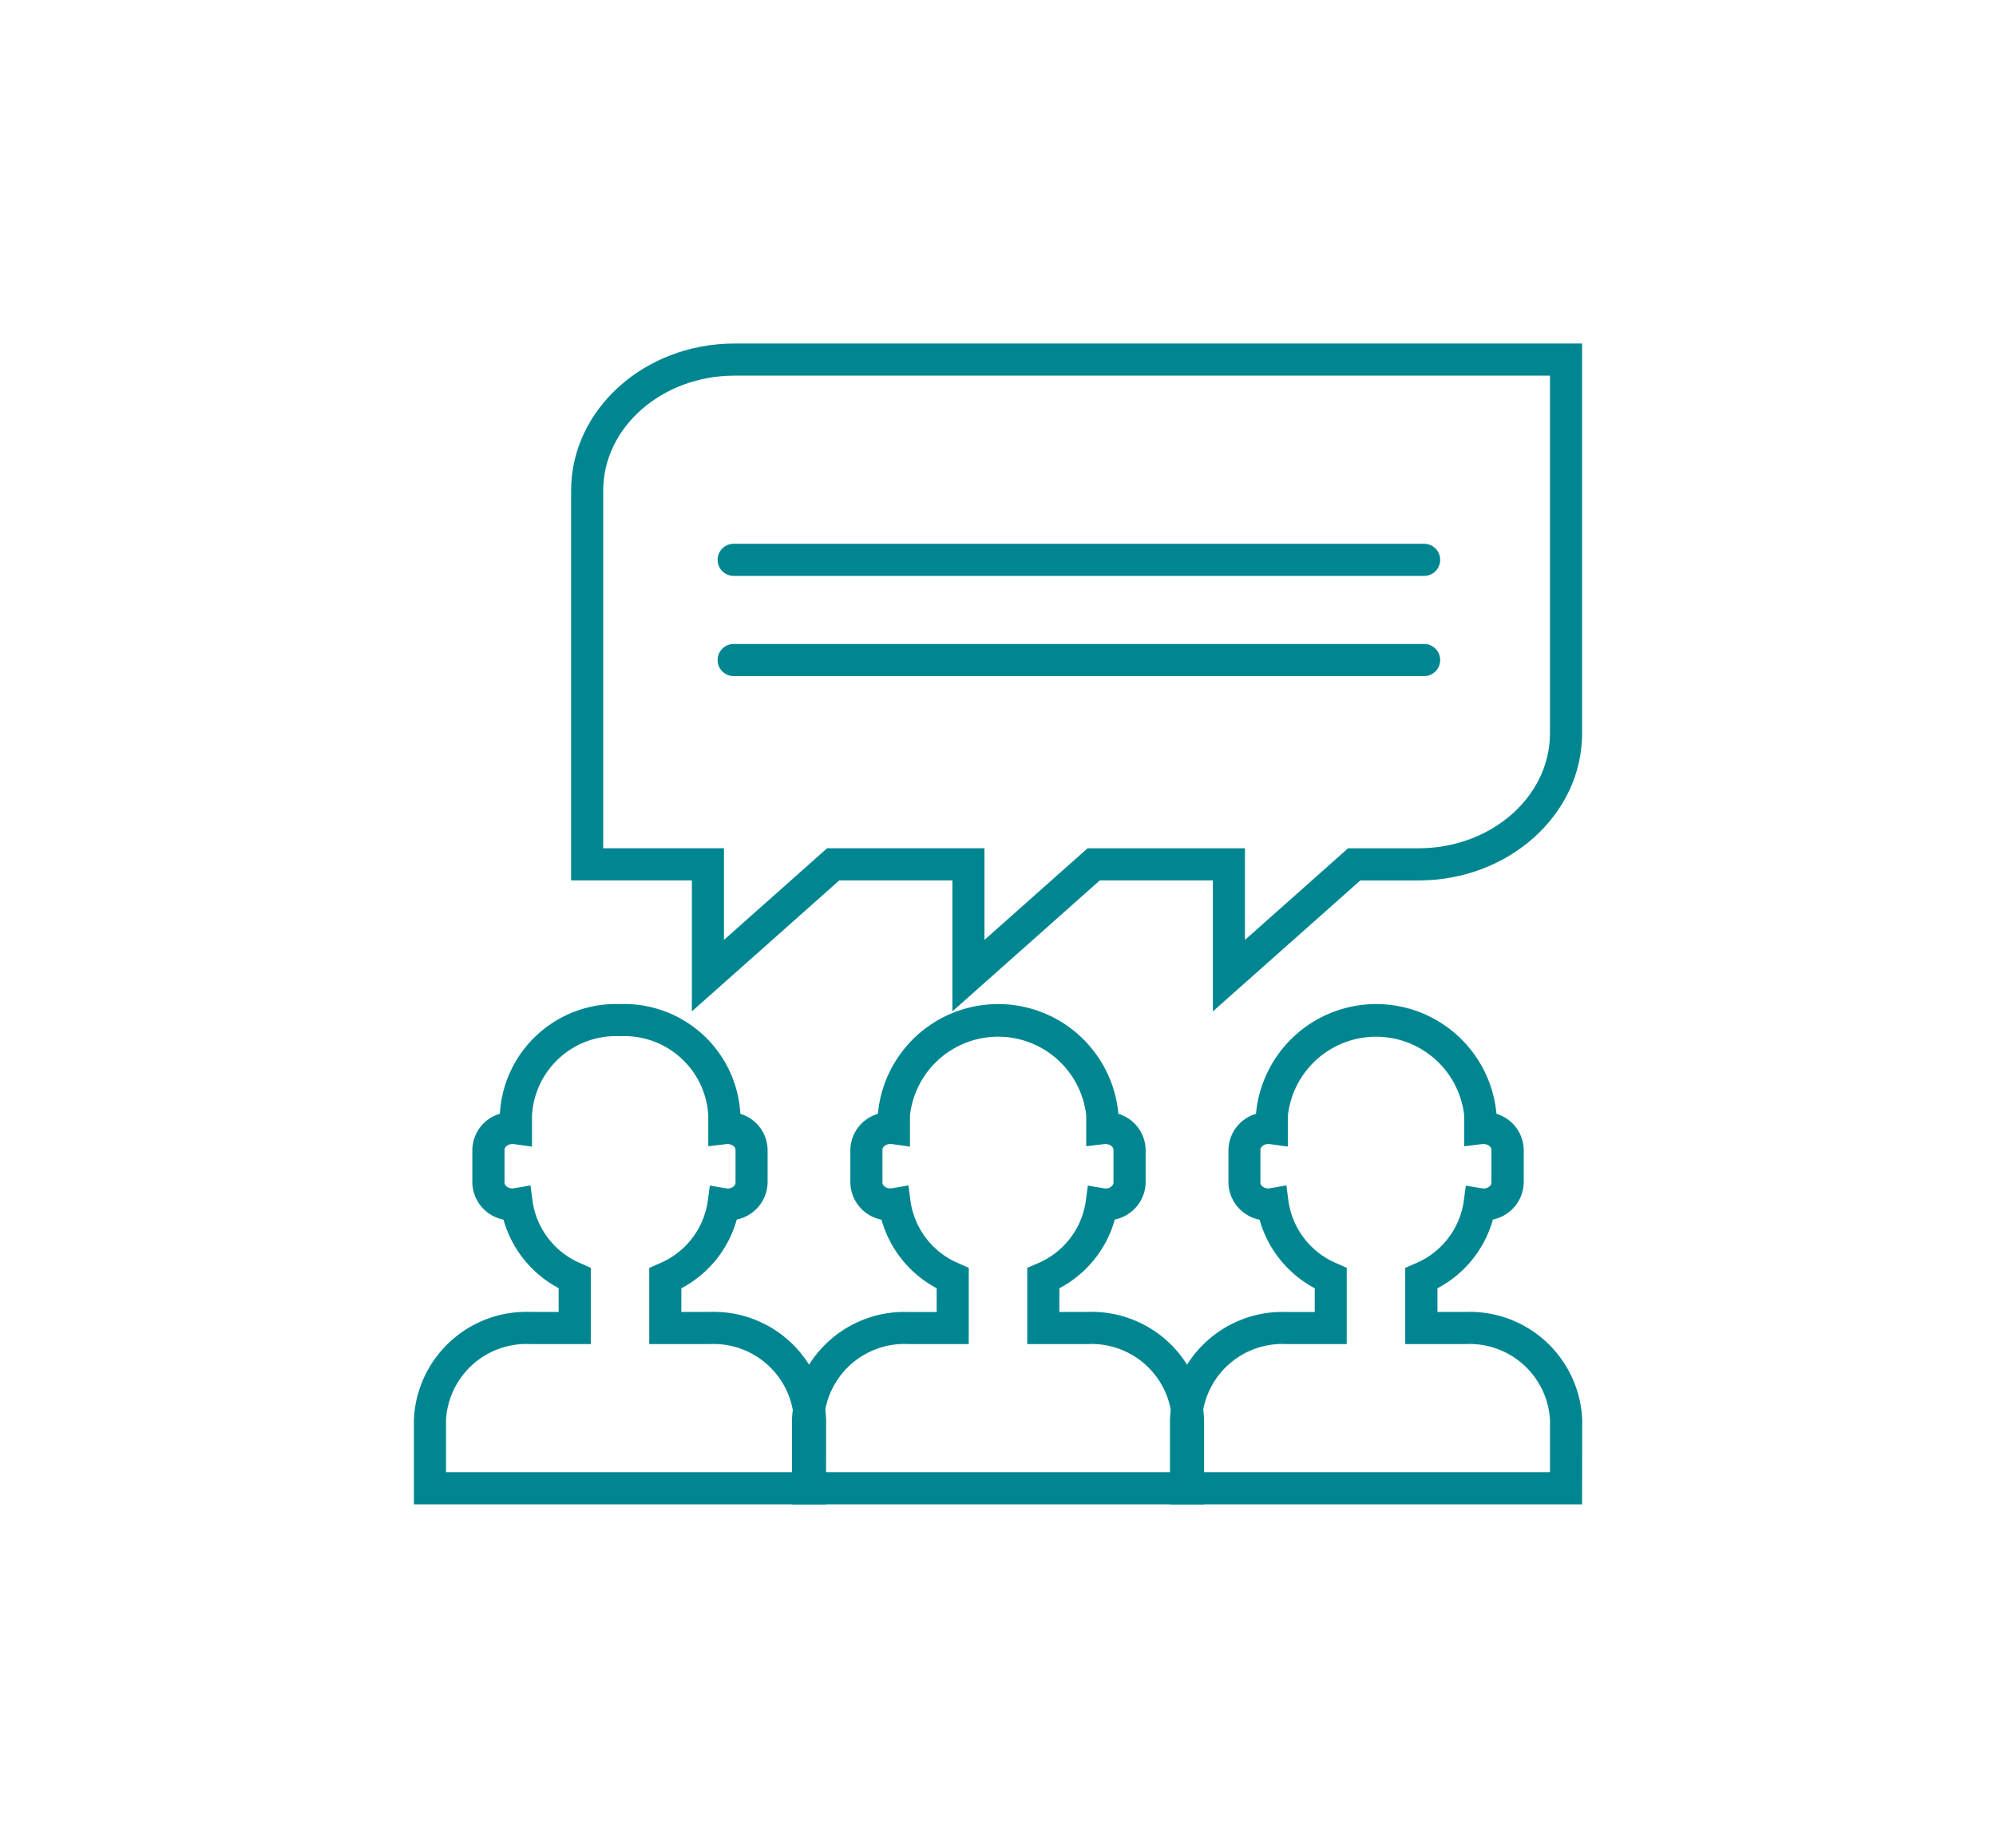<svg xmlns="http://www.w3.org/2000/svg" xmlns:xlink="http://www.w3.org/1999/xlink" width="108" height="100" viewBox="0 0 108 100">
  <defs>
    <clipPath id="clip-path">
      <rect id="長方形_140133" data-name="長方形 140133" width="63.21" height="62.821" fill="#008690"/>
    </clipPath>
  </defs>
  <g id="グループ_287837" data-name="グループ 287837" transform="translate(-80 -176)">
    <rect id="長方形_140131" data-name="長方形 140131" width="108" height="100" transform="translate(80 176)" fill="none"/>
    <g id="グループ_287839" data-name="グループ 287839" transform="translate(102.395 194.59)">
      <g id="グループ_287838" data-name="グループ 287838" clip-path="url(#clip-path)">
        <path id="パス_539096" data-name="パス 539096" d="M22.3,150.514H0v-4.572A6.092,6.092,0,0,1,6.306,140.1H7.832v-1.286a6.05,6.05,0,0,1-2.985-3.709,2.086,2.086,0,0,1-1.685-2v-1.777a2.071,2.071,0,0,1,1.49-1.952,6.294,6.294,0,0,1,6.506-5.935,6.294,6.294,0,0,1,6.506,5.94,2.07,2.07,0,0,1,1.475,1.947V133.1a2.084,2.084,0,0,1-1.668,2,6.05,6.05,0,0,1-3,3.721V140.1H16a6.092,6.092,0,0,1,6.306,5.838ZM1.738,148.776H20.566v-2.835a4.358,4.358,0,0,0-4.568-4.1H12.734v-4.123l.518-.228a4.322,4.322,0,0,0,2.641-3.334l.119-.893.888.151a.452.452,0,0,0,.075.007c.232,0,.428-.145.428-.317v-1.777c0-.19-.254-.341-.5-.31l-.974.119v-1.674a4.551,4.551,0,0,0-4.769-4.283,4.551,4.551,0,0,0-4.769,4.283v1.692l-.988-.136c-.248-.033-.5.12-.5.31V133.1c0,.172.2.317.428.317a.523.523,0,0,0,.087-.008l.891-.155.119.9a4.32,4.32,0,0,0,2.628,3.33l.516.229v4.127H6.306a4.358,4.358,0,0,0-4.568,4.1Z" transform="translate(0 -87.693)" fill="#008690"/>
        <path id="パス_539097" data-name="パス 539097" d="M92.931,150.514h-22.3v-4.572a6.092,6.092,0,0,1,6.306-5.838H78.46v-1.286a6.049,6.049,0,0,1-2.985-3.709,2.086,2.086,0,0,1-1.685-2v-1.777a2.071,2.071,0,0,1,1.491-1.952,6.533,6.533,0,0,1,13.012,0,2.07,2.07,0,0,1,1.474,1.947V133.1a2.084,2.084,0,0,1-1.668,2,6.046,6.046,0,0,1-3,3.721V140.1h1.526a6.092,6.092,0,0,1,6.306,5.838Zm-20.566-1.738H91.194v-2.835a4.358,4.358,0,0,0-4.568-4.1H83.361v-4.123l.519-.228a4.32,4.32,0,0,0,2.641-3.334l.119-.892.887.15c.245.04.5-.119.5-.31v-1.777c0-.19-.255-.34-.5-.31l-.973.117v-1.673a4.8,4.8,0,0,0-9.538,0v1.693l-.989-.138c-.247-.034-.5.12-.5.31V133.1c0,.172.2.317.429.317a.52.52,0,0,0,.086-.008l.891-.155.119.9a4.319,4.319,0,0,0,2.628,3.33l.516.229v4.127H76.934a4.358,4.358,0,0,0-4.569,4.1Z" transform="translate(-50.174 -87.693)" fill="#008690"/>
        <path id="パス_539098" data-name="パス 539098" d="M163.558,150.514h-22.3v-4.572a6.093,6.093,0,0,1,6.307-5.838h1.526v-1.286a6.053,6.053,0,0,1-2.985-3.709,2.085,2.085,0,0,1-1.684-2v-1.777a2.071,2.071,0,0,1,1.49-1.952,6.533,6.533,0,0,1,13.012,0,2.07,2.07,0,0,1,1.475,1.947V133.1a2.084,2.084,0,0,1-1.668,2,6.047,6.047,0,0,1-3,3.721V140.1h1.526a6.093,6.093,0,0,1,6.306,5.838Zm-20.566-1.738H161.82v-2.835a4.358,4.358,0,0,0-4.569-4.1h-3.264v-4.123l.519-.228a4.321,4.321,0,0,0,2.641-3.334l.119-.891.886.149c.247.042.5-.119.5-.31v-1.777c0-.19-.254-.341-.5-.31l-.974.119v-1.674a4.8,4.8,0,0,0-9.538,0v1.692l-.988-.137c-.25-.035-.5.12-.5.31V133.1c0,.172.2.317.428.317a.5.5,0,0,0,.085-.008l.891-.156.12.9a4.323,4.323,0,0,0,2.629,3.33l.516.229v4.127h-3.263a4.359,4.359,0,0,0-4.569,4.1Z" transform="translate(-100.348 -87.693)" fill="#008690"/>
        <path id="パス_539099" data-name="パス 539099" d="M64.1,36.143v-7.09H57.984l-7.978,7.09v-7.09H43.888l-7.978,7.09v-7.09H29.376V7.957C29.376,3.57,33.343,0,38.22,0H84.079V21.1c0,4.387-3.968,7.957-8.845,7.957H72.079Zm-6.778-8.827h8.515v4.959l5.58-4.959h3.816c3.919,0,7.107-2.79,7.107-6.219V1.738H38.22c-3.919,0-7.107,2.79-7.107,6.219V27.315h6.534v4.959l5.58-4.959h8.515v4.959Z" transform="translate(-20.869)" fill="#008690"/>
        <path id="パス_539100" data-name="パス 539100" d="M94.975,39.164H57.617a.869.869,0,1,1,0-1.738H94.975a.869.869,0,1,1,0,1.738" transform="translate(-40.314 -26.588)" fill="#008690"/>
        <path id="パス_539101" data-name="パス 539101" d="M94.975,57.9H57.617a.869.869,0,1,1,0-1.738H94.975a.869.869,0,1,1,0,1.738" transform="translate(-40.314 -39.901)" fill="#008690"/>
      </g>
    </g>
  </g>
</svg>
